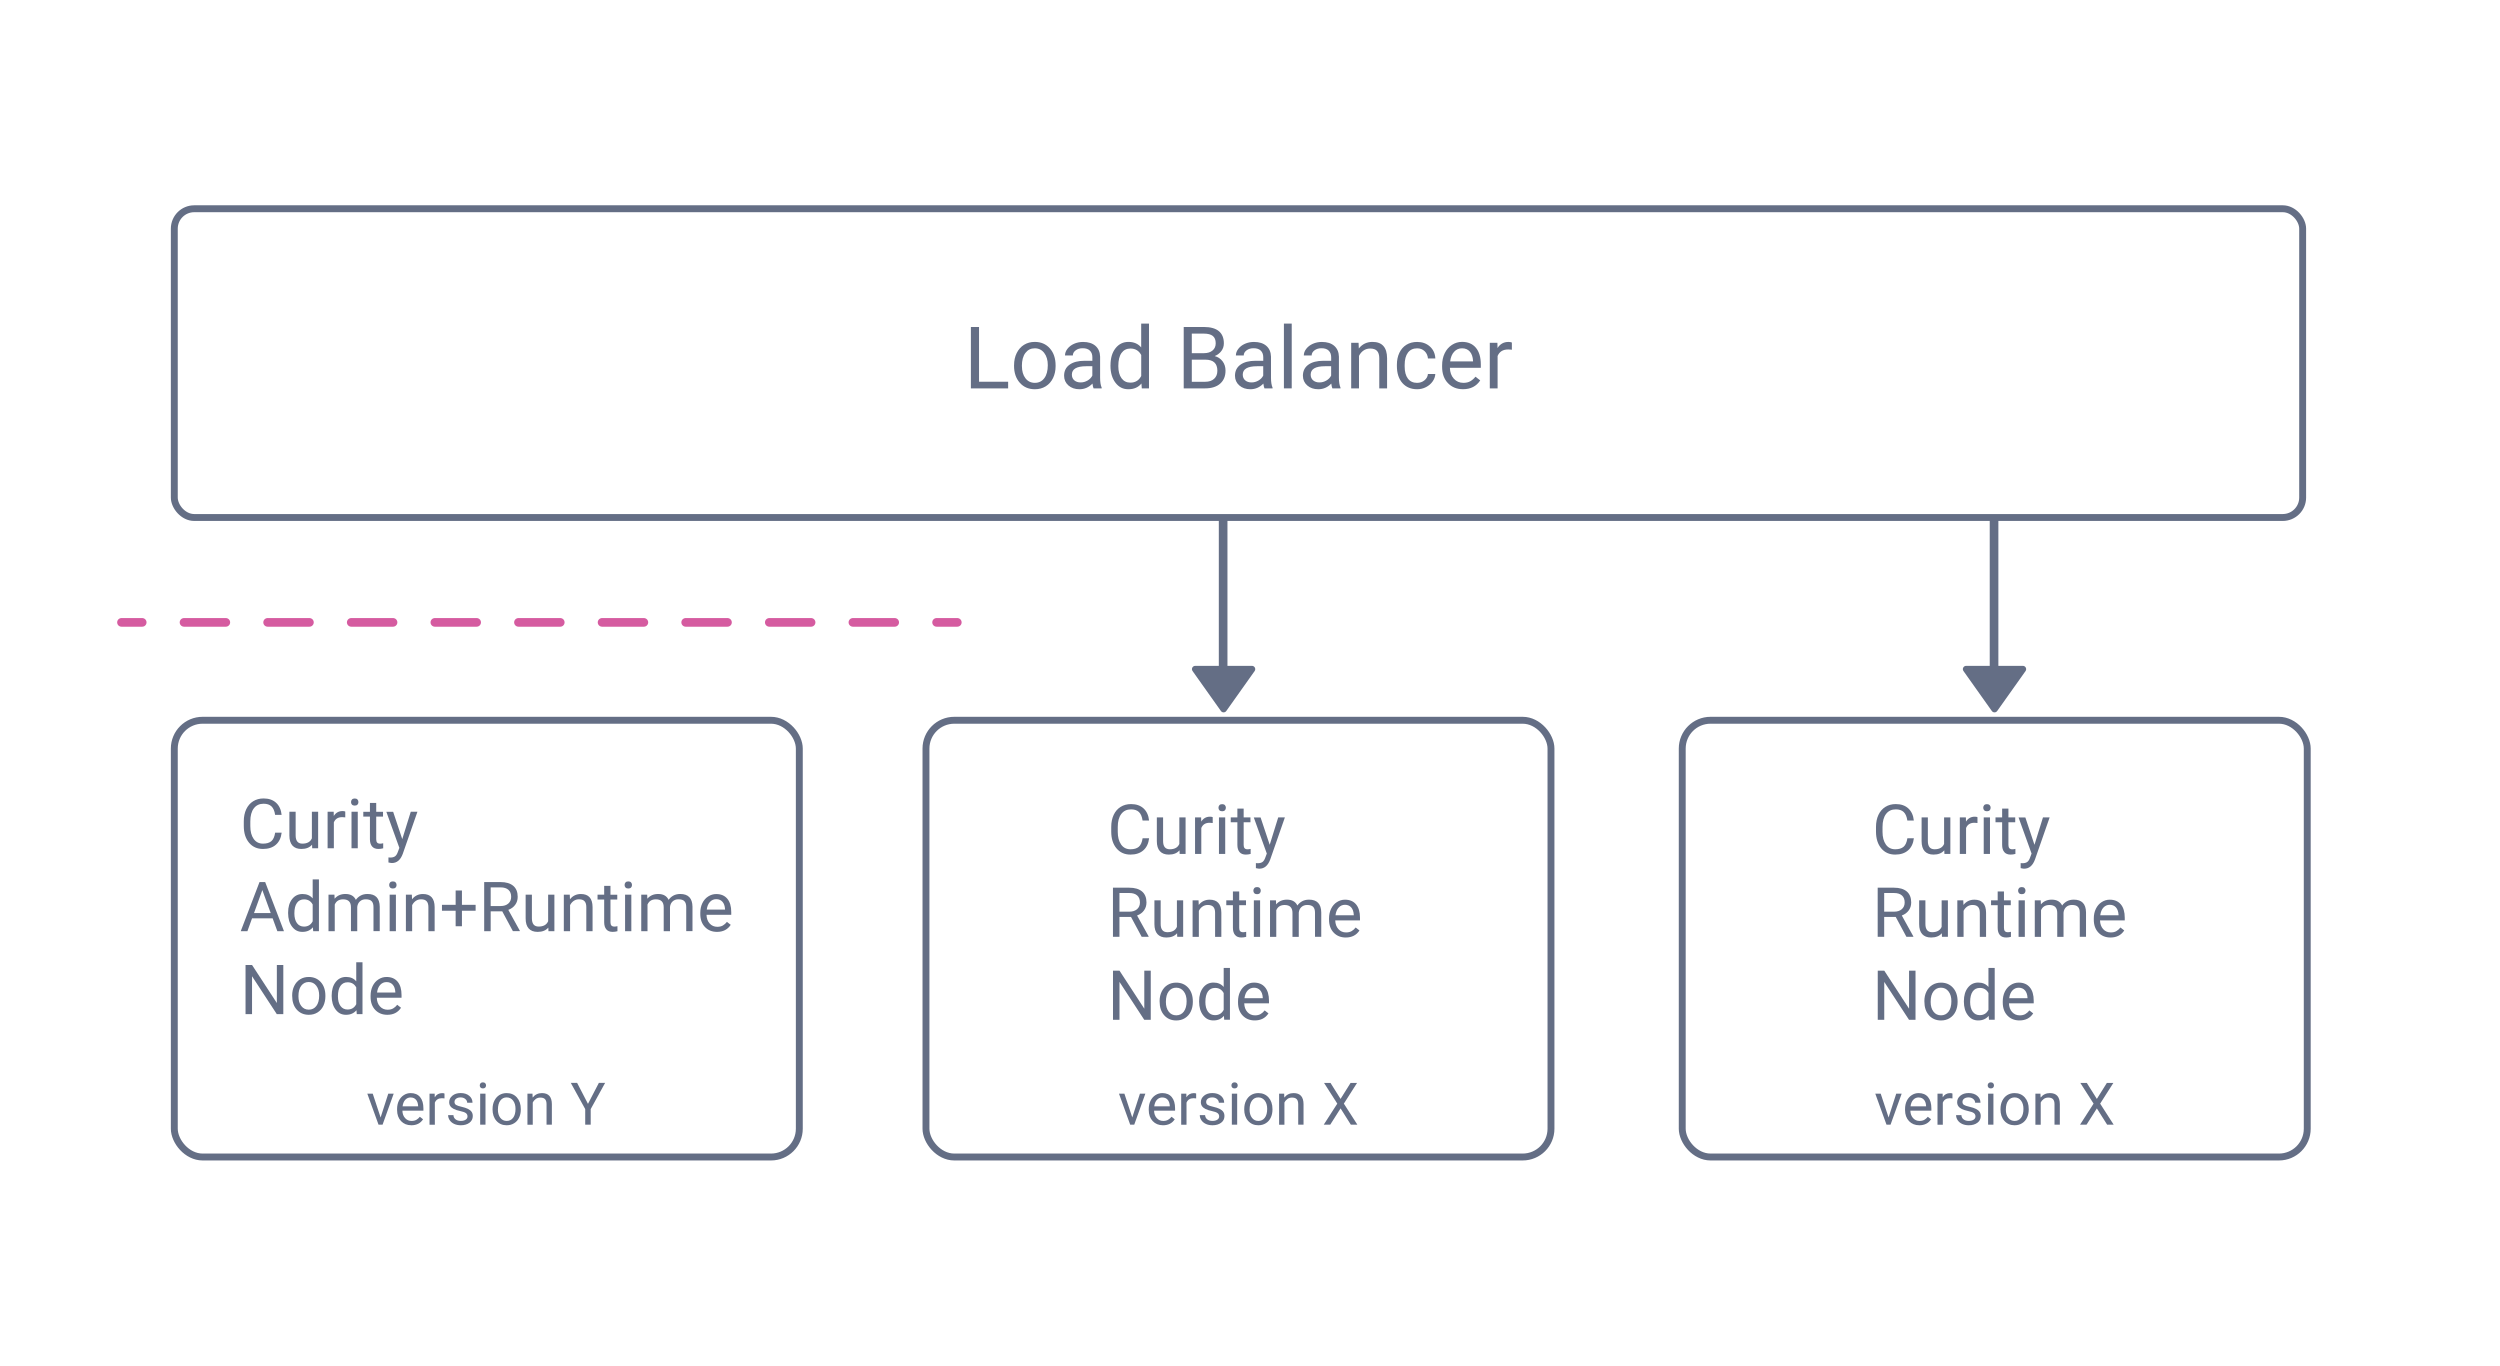 <?xml version="1.0" encoding="UTF-8"?><svg id="Layer_1" xmlns="http://www.w3.org/2000/svg" viewBox="0 0 723.59 395.3"><defs><style>.cls-1{stroke-dasharray:0 0 12.1 12.1;}.cls-1,.cls-2,.cls-3,.cls-4{stroke-miterlimit:10;}.cls-1,.cls-3,.cls-4{fill:none;stroke-width:2.5px;}.cls-1,.cls-4{stroke:#d55ba0;stroke-linecap:round;}.cls-5,.cls-2{fill:#fff;}.cls-6{fill:#646e85;}.cls-2{stroke-width:2px;}.cls-2,.cls-3{stroke:#646e85;}</style></defs><rect class="cls-5" x="-1.08" y="-1.11" width="725.23" height="396.67"/><g><rect class="cls-2" x="50.45" y="60.42" width="616.02" height="89.36" rx="5.76" ry="5.76"/><g><path class="cls-6" d="M283.37,110.49h8.42v1.92h-10.78v-17.77h2.36v15.86Z"/><path class="cls-6" d="M293.51,105.68c0-1.29,.25-2.46,.76-3.49,.51-1.03,1.22-1.83,2.12-2.39,.91-.56,1.94-.84,3.11-.84,1.8,0,3.25,.62,4.36,1.87,1.11,1.25,1.67,2.9,1.67,4.97v.16c0,1.29-.25,2.44-.74,3.46-.49,1.02-1.2,1.82-2.11,2.39-.92,.57-1.97,.85-3.16,.85-1.79,0-3.24-.62-4.35-1.87-1.11-1.25-1.67-2.89-1.67-4.94v-.16Zm2.27,.27c0,1.46,.34,2.64,1.02,3.53,.68,.89,1.59,1.33,2.73,1.33s2.06-.45,2.73-1.35c.68-.9,1.01-2.16,1.01-3.78,0-1.45-.34-2.62-1.03-3.52-.69-.9-1.6-1.35-2.74-1.35s-2.01,.44-2.7,1.33-1.03,2.16-1.03,3.81Z"/><path class="cls-6" d="M316.52,112.41c-.13-.26-.24-.72-.32-1.39-1.05,1.09-2.3,1.64-3.76,1.64-1.3,0-2.37-.37-3.2-1.1-.83-.74-1.25-1.67-1.25-2.8,0-1.38,.52-2.44,1.57-3.2,1.05-.76,2.52-1.14,4.41-1.14h2.2v-1.04c0-.79-.24-1.42-.71-1.89-.47-.47-1.17-.7-2.09-.7-.81,0-1.48,.2-2.03,.61-.55,.41-.82,.9-.82,1.48h-2.27c0-.66,.23-1.3,.7-1.91,.47-.61,1.1-1.1,1.9-1.46,.8-.36,1.68-.54,2.64-.54,1.52,0,2.71,.38,3.58,1.14,.86,.76,1.31,1.81,1.34,3.14v6.08c0,1.21,.15,2.18,.46,2.89v.2h-2.37Zm-3.75-1.72c.71,0,1.38-.18,2.01-.55s1.09-.84,1.38-1.43v-2.71h-1.77c-2.77,0-4.15,.81-4.15,2.43,0,.71,.24,1.26,.71,1.66,.47,.4,1.08,.6,1.82,.6Z"/><path class="cls-6" d="M321.42,105.7c0-2.03,.48-3.66,1.44-4.89,.96-1.23,2.22-1.85,3.77-1.85s2.77,.53,3.67,1.59v-6.88h2.26v18.75h-2.08l-.11-1.42c-.9,1.11-2.16,1.66-3.77,1.66s-2.78-.63-3.74-1.88c-.96-1.25-1.45-2.89-1.45-4.91v-.17Zm2.26,.26c0,1.5,.31,2.67,.93,3.52,.62,.85,1.47,1.27,2.56,1.27,1.43,0,2.48-.64,3.14-1.93v-6.07c-.68-1.25-1.71-1.87-3.11-1.87-1.11,0-1.97,.43-2.59,1.28-.62,.85-.93,2.12-.93,3.8Z"/><path class="cls-6" d="M342.61,112.41v-17.77h5.81c1.93,0,3.38,.4,4.35,1.2,.97,.8,1.46,1.98,1.46,3.54,0,.83-.24,1.56-.71,2.2-.47,.64-1.12,1.13-1.93,1.48,.96,.27,1.72,.78,2.28,1.53,.56,.75,.84,1.65,.84,2.69,0,1.6-.52,2.85-1.55,3.76-1.03,.91-2.49,1.37-4.38,1.37h-6.16Zm2.34-10.19h3.54c1.03,0,1.85-.26,2.46-.77,.61-.51,.92-1.21,.92-2.09,0-.98-.29-1.69-.85-2.13-.57-.45-1.44-.67-2.6-.67h-3.47v5.66Zm0,1.88v6.4h3.87c1.09,0,1.95-.28,2.58-.85,.63-.57,.95-1.34,.95-2.34,0-2.14-1.16-3.21-3.49-3.21h-3.91Z"/><path class="cls-6" d="M365.98,112.41c-.13-.26-.24-.72-.32-1.39-1.05,1.09-2.3,1.64-3.76,1.64-1.3,0-2.37-.37-3.2-1.1-.83-.74-1.25-1.67-1.25-2.8,0-1.38,.52-2.44,1.57-3.2,1.05-.76,2.52-1.14,4.41-1.14h2.2v-1.04c0-.79-.24-1.42-.71-1.89-.47-.47-1.17-.7-2.09-.7-.81,0-1.48,.2-2.03,.61-.55,.41-.82,.9-.82,1.48h-2.27c0-.66,.23-1.3,.7-1.91,.47-.61,1.1-1.1,1.9-1.46,.8-.36,1.68-.54,2.64-.54,1.52,0,2.71,.38,3.58,1.14,.86,.76,1.31,1.81,1.34,3.14v6.08c0,1.21,.15,2.18,.46,2.89v.2h-2.37Zm-3.75-1.72c.71,0,1.38-.18,2.01-.55s1.09-.84,1.38-1.43v-2.71h-1.77c-2.77,0-4.15,.81-4.15,2.43,0,.71,.24,1.26,.71,1.66,.47,.4,1.08,.6,1.82,.6Z"/><path class="cls-6" d="M373.87,112.41h-2.26v-18.75h2.26v18.75Z"/><path class="cls-6" d="M385.64,112.41c-.13-.26-.24-.72-.32-1.39-1.05,1.09-2.3,1.64-3.76,1.64-1.3,0-2.37-.37-3.2-1.1-.83-.74-1.25-1.67-1.25-2.8,0-1.38,.52-2.44,1.57-3.2,1.05-.76,2.52-1.14,4.41-1.14h2.2v-1.04c0-.79-.24-1.42-.71-1.89-.47-.47-1.17-.7-2.09-.7-.81,0-1.48,.2-2.03,.61-.55,.41-.82,.9-.82,1.48h-2.27c0-.66,.23-1.3,.7-1.91,.47-.61,1.1-1.1,1.9-1.46,.8-.36,1.68-.54,2.64-.54,1.52,0,2.71,.38,3.58,1.14,.86,.76,1.31,1.81,1.34,3.14v6.08c0,1.21,.15,2.18,.46,2.89v.2h-2.37Zm-3.75-1.72c.71,0,1.38-.18,2.01-.55s1.09-.84,1.38-1.43v-2.71h-1.77c-2.77,0-4.15,.81-4.15,2.43,0,.71,.24,1.26,.71,1.66,.47,.4,1.08,.6,1.82,.6Z"/><path class="cls-6" d="M393.22,99.2l.07,1.66c1.01-1.27,2.33-1.9,3.96-1.9,2.79,0,4.2,1.58,4.22,4.72v8.73h-2.26v-8.74c0-.95-.23-1.66-.65-2.11-.43-.46-1.09-.68-2-.68-.73,0-1.38,.2-1.93,.59-.55,.39-.98,.9-1.29,1.54v9.41h-2.26v-13.21h2.14Z"/><path class="cls-6" d="M410.18,110.81c.81,0,1.51-.24,2.11-.73,.6-.49,.94-1.1,1-1.83h2.14c-.04,.76-.3,1.48-.78,2.16-.48,.68-1.12,1.23-1.92,1.64-.8,.41-1.65,.61-2.54,.61-1.8,0-3.23-.6-4.29-1.8-1.06-1.2-1.59-2.84-1.59-4.92v-.38c0-1.29,.24-2.43,.71-3.43,.47-1,1.15-1.78,2.03-2.33,.88-.55,1.93-.83,3.13-.83,1.48,0,2.71,.44,3.69,1.33,.98,.89,1.5,2.04,1.57,3.45h-2.14c-.07-.85-.39-1.56-.97-2.11-.58-.55-1.3-.82-2.15-.82-1.15,0-2.04,.41-2.67,1.24-.63,.83-.95,2.02-.95,3.58v.43c0,1.52,.31,2.69,.94,3.52,.63,.82,1.52,1.23,2.69,1.23Z"/><path class="cls-6" d="M423.45,112.65c-1.79,0-3.25-.59-4.37-1.76s-1.68-2.75-1.68-4.72v-.42c0-1.31,.25-2.48,.75-3.51,.5-1.03,1.2-1.83,2.1-2.42,.9-.58,1.87-.87,2.92-.87,1.72,0,3.05,.57,4,1.7s1.43,2.75,1.43,4.86v.94h-8.95c.03,1.3,.41,2.35,1.14,3.16,.73,.8,1.65,1.2,2.78,1.2,.8,0,1.47-.16,2.03-.49,.55-.33,1.04-.76,1.45-1.29l1.38,1.07c-1.11,1.7-2.77,2.55-4.98,2.55Zm-.28-11.84c-.91,0-1.68,.33-2.29,1-.62,.66-1,1.59-1.15,2.79h6.62v-.17c-.07-1.15-.37-2.04-.93-2.67-.55-.63-1.3-.95-2.25-.95Z"/><path class="cls-6" d="M437.59,101.23c-.34-.06-.71-.08-1.11-.08-1.48,0-2.49,.63-3.02,1.89v9.38h-2.26v-13.21h2.2l.04,1.53c.74-1.18,1.79-1.77,3.15-1.77,.44,0,.77,.06,1,.17v2.1Z"/></g></g><g><rect class="cls-2" x="50.45" y="208.47" width="180.9" height="126.41" rx="8.19" ry="8.19"/><g><path class="cls-6" d="M81.52,241.01c-.18,1.5-.73,2.66-1.67,3.48-.93,.82-2.18,1.23-3.73,1.23-1.68,0-3.03-.6-4.04-1.81-1.01-1.21-1.52-2.82-1.52-4.83v-1.37c0-1.32,.24-2.48,.71-3.49,.47-1,1.14-1.77,2.01-2.31s1.87-.81,3.01-.81c1.51,0,2.72,.42,3.63,1.26,.91,.84,1.44,2.01,1.59,3.5h-1.88c-.16-1.14-.52-1.96-1.06-2.47-.54-.51-1.3-.76-2.28-.76-1.2,0-2.14,.44-2.82,1.33-.68,.89-1.02,2.15-1.02,3.78v1.38c0,1.54,.32,2.77,.97,3.69s1.55,1.37,2.71,1.37c1.04,0,1.84-.24,2.4-.71,.56-.47,.93-1.29,1.11-2.47h1.88Z"/><path class="cls-6" d="M90.32,244.48c-.7,.83-1.73,1.24-3.1,1.24-1.13,0-1.98-.33-2.57-.98s-.89-1.62-.89-2.91v-6.88h1.81v6.83c0,1.6,.65,2.4,1.95,2.4,1.38,0,2.3-.51,2.75-1.54v-7.69h1.81v10.57h-1.72l-.04-1.04Z"/><path class="cls-6" d="M99.93,236.58c-.27-.05-.57-.07-.89-.07-1.19,0-1.99,.5-2.41,1.51v7.5h-1.81v-10.57h1.76l.03,1.22c.59-.94,1.43-1.42,2.52-1.42,.35,0,.62,.04,.8,.14v1.68Z"/><path class="cls-6" d="M101.6,232.15c0-.29,.09-.54,.27-.74,.18-.2,.44-.3,.8-.3s.62,.1,.8,.3c.18,.2,.27,.45,.27,.74s-.09,.54-.27,.73-.45,.29-.8,.29-.62-.1-.8-.29-.27-.44-.27-.73Zm1.95,13.37h-1.81v-10.57h1.81v10.57Z"/><path class="cls-6" d="M108.89,232.4v2.56h1.97v1.4h-1.97v6.56c0,.42,.09,.74,.26,.95,.18,.21,.48,.32,.9,.32,.21,0,.49-.04,.86-.12v1.46c-.48,.13-.94,.19-1.39,.19-.81,0-1.42-.24-1.83-.73s-.62-1.18-.62-2.08v-6.55h-1.92v-1.4h1.92v-2.56h1.81Z"/><path class="cls-6" d="M116.43,242.87l2.46-7.92h1.93l-4.25,12.2c-.66,1.76-1.7,2.64-3.13,2.64l-.34-.03-.67-.13v-1.46l.49,.04c.61,0,1.09-.12,1.43-.37,.34-.25,.62-.7,.84-1.36l.4-1.07-3.77-10.45h1.97l2.64,7.92Z"/><path class="cls-6" d="M78.91,265.8h-5.96l-1.34,3.72h-1.93l5.43-14.22h1.64l5.44,14.22h-1.92l-1.36-3.72Zm-5.39-1.53h4.83l-2.42-6.65-2.41,6.65Z"/><path class="cls-6" d="M83.39,264.15c0-1.62,.38-2.92,1.15-3.91s1.77-1.48,3.02-1.48,2.22,.42,2.94,1.27v-5.51h1.81v15h-1.66l-.09-1.13c-.72,.88-1.73,1.33-3.02,1.33s-2.22-.5-2.99-1.5c-.77-1-1.16-2.31-1.16-3.93v-.14Zm1.81,.21c0,1.2,.25,2.13,.74,2.81,.49,.68,1.18,1.02,2.05,1.02,1.15,0,1.98-.51,2.51-1.54v-4.85c-.54-1-1.37-1.49-2.49-1.49-.89,0-1.58,.34-2.07,1.03s-.74,1.7-.74,3.04Z"/><path class="cls-6" d="M96.8,258.95l.05,1.17c.77-.91,1.82-1.37,3.13-1.37,1.48,0,2.48,.57,3.02,1.7,.35-.51,.81-.92,1.37-1.23s1.23-.47,2-.47c2.32,0,3.5,1.23,3.54,3.68v7.08h-1.81v-6.97c0-.76-.17-1.32-.52-1.69-.35-.38-.92-.56-1.74-.56-.67,0-1.23,.2-1.67,.6s-.7,.94-.77,1.62v7.01h-1.82v-6.92c0-1.54-.75-2.3-2.26-2.3-1.19,0-2,.5-2.43,1.51v7.71h-1.81v-10.57h1.71Z"/><path class="cls-6" d="M112.64,256.15c0-.29,.09-.54,.27-.74,.18-.2,.44-.3,.8-.3s.62,.1,.8,.3c.18,.2,.27,.45,.27,.74s-.09,.54-.27,.73-.45,.29-.8,.29-.62-.1-.8-.29-.27-.44-.27-.73Zm1.95,13.37h-1.81v-10.57h1.81v10.57Z"/><path class="cls-6" d="M119.2,258.95l.06,1.33c.81-1.02,1.86-1.52,3.16-1.52,2.23,0,3.36,1.26,3.38,3.78v6.98h-1.81v-6.99c0-.76-.18-1.33-.52-1.69-.34-.37-.87-.55-1.6-.55-.59,0-1.1,.16-1.54,.47s-.79,.72-1.04,1.23v7.53h-1.81v-10.57h1.71Z"/><path class="cls-6" d="M133.7,261.89h3.96v1.71h-3.96v4.49h-1.82v-4.49h-3.96v-1.71h3.96v-4.15h1.82v4.15Z"/><path class="cls-6" d="M145.36,263.77h-3.34v5.75h-1.88v-14.22h4.71c1.6,0,2.83,.36,3.7,1.09,.86,.73,1.29,1.79,1.29,3.18,0,.88-.24,1.66-.72,2.31-.48,.66-1.14,1.15-2,1.47l3.34,6.04v.12h-2.01l-3.09-5.75Zm-3.34-1.53h2.88c.93,0,1.67-.24,2.22-.72,.55-.48,.83-1.13,.83-1.94,0-.88-.26-1.56-.79-2.03s-1.28-.71-2.27-.71h-2.87v5.4Z"/><path class="cls-6" d="M158.7,268.48c-.7,.83-1.73,1.24-3.1,1.24-1.13,0-1.98-.33-2.57-.98s-.89-1.62-.89-2.91v-6.88h1.81v6.83c0,1.6,.65,2.4,1.95,2.4,1.38,0,2.3-.51,2.75-1.54v-7.69h1.81v10.57h-1.72l-.04-1.04Z"/><path class="cls-6" d="M164.91,258.95l.06,1.33c.81-1.02,1.86-1.52,3.16-1.52,2.23,0,3.36,1.26,3.38,3.78v6.98h-1.81v-6.99c0-.76-.18-1.33-.52-1.69-.34-.37-.87-.55-1.6-.55-.59,0-1.1,.16-1.54,.47s-.79,.72-1.04,1.23v7.53h-1.81v-10.57h1.71Z"/><path class="cls-6" d="M176.69,256.4v2.56h1.97v1.4h-1.97v6.56c0,.42,.09,.74,.26,.95,.18,.21,.48,.32,.9,.32,.21,0,.49-.04,.86-.12v1.46c-.48,.13-.94,.19-1.39,.19-.81,0-1.42-.24-1.83-.73s-.62-1.18-.62-2.08v-6.55h-1.92v-1.4h1.92v-2.56h1.81Z"/><path class="cls-6" d="M180.78,256.15c0-.29,.09-.54,.27-.74,.18-.2,.44-.3,.8-.3s.62,.1,.8,.3c.18,.2,.27,.45,.27,.74s-.09,.54-.27,.73-.45,.29-.8,.29-.62-.1-.8-.29-.27-.44-.27-.73Zm1.95,13.37h-1.81v-10.57h1.81v10.57Z"/><path class="cls-6" d="M187.32,258.95l.05,1.17c.77-.91,1.82-1.37,3.13-1.37,1.48,0,2.48,.57,3.02,1.7,.35-.51,.81-.92,1.37-1.23s1.23-.47,2-.47c2.32,0,3.5,1.23,3.54,3.68v7.08h-1.81v-6.97c0-.76-.17-1.32-.52-1.69-.35-.38-.92-.56-1.74-.56-.67,0-1.23,.2-1.67,.6s-.7,.94-.77,1.62v7.01h-1.82v-6.92c0-1.54-.75-2.3-2.26-2.3-1.19,0-2,.5-2.43,1.51v7.71h-1.81v-10.57h1.71Z"/><path class="cls-6" d="M207.54,269.72c-1.43,0-2.6-.47-3.5-1.41-.9-.94-1.35-2.2-1.35-3.77v-.33c0-1.05,.2-1.98,.6-2.81,.4-.82,.96-1.47,1.68-1.93,.72-.47,1.5-.7,2.34-.7,1.37,0,2.44,.45,3.2,1.36,.76,.9,1.14,2.2,1.14,3.89v.75h-7.16c.03,1.04,.33,1.88,.91,2.52,.58,.64,1.32,.96,2.22,.96,.64,0,1.18-.13,1.62-.39,.44-.26,.83-.61,1.16-1.04l1.1,.86c-.89,1.36-2.21,2.04-3.98,2.04Zm-.22-9.47c-.73,0-1.34,.26-1.84,.8-.49,.53-.8,1.27-.92,2.23h5.29v-.14c-.05-.92-.3-1.63-.74-2.13-.44-.5-1.04-.76-1.8-.76Z"/><path class="cls-6" d="M81.99,293.52h-1.88l-7.16-10.96v10.96h-1.88v-14.22h1.88l7.18,11.01v-11.01h1.87v14.22Z"/><path class="cls-6" d="M84.56,288.14c0-1.04,.2-1.97,.61-2.79,.41-.83,.97-1.46,1.7-1.91s1.55-.67,2.49-.67c1.44,0,2.6,.5,3.49,1.49s1.33,2.32,1.33,3.97v.13c0,1.03-.2,1.95-.59,2.77-.39,.82-.96,1.45-1.69,1.91-.73,.46-1.57,.68-2.52,.68-1.43,0-2.59-.5-3.48-1.49s-1.33-2.31-1.33-3.96v-.13Zm1.82,.21c0,1.17,.27,2.11,.82,2.82,.54,.71,1.27,1.06,2.18,1.06s1.65-.36,2.19-1.08c.54-.72,.81-1.73,.81-3.02,0-1.16-.27-2.1-.83-2.82-.55-.72-1.28-1.08-2.19-1.08s-1.61,.35-2.16,1.06c-.55,.71-.82,1.72-.82,3.05Z"/><path class="cls-6" d="M96,288.15c0-1.62,.38-2.92,1.15-3.91s1.77-1.48,3.02-1.48,2.22,.42,2.94,1.27v-5.51h1.81v15h-1.66l-.09-1.13c-.72,.88-1.73,1.33-3.02,1.33s-2.22-.5-2.99-1.5c-.77-1-1.16-2.31-1.16-3.93v-.14Zm1.81,.21c0,1.2,.25,2.13,.74,2.81,.49,.68,1.18,1.02,2.05,1.02,1.15,0,1.98-.51,2.51-1.54v-4.85c-.54-1-1.37-1.49-2.49-1.49-.89,0-1.58,.34-2.07,1.03s-.74,1.7-.74,3.04Z"/><path class="cls-6" d="M112.11,293.72c-1.43,0-2.6-.47-3.5-1.41-.9-.94-1.35-2.2-1.35-3.77v-.33c0-1.05,.2-1.98,.6-2.81,.4-.82,.96-1.47,1.68-1.93,.72-.47,1.5-.7,2.34-.7,1.37,0,2.44,.45,3.2,1.36,.76,.9,1.14,2.2,1.14,3.89v.75h-7.16c.03,1.04,.33,1.88,.91,2.52,.58,.64,1.32,.96,2.22,.96,.64,0,1.18-.13,1.62-.39,.44-.26,.83-.61,1.16-1.04l1.1,.86c-.89,1.36-2.21,2.04-3.98,2.04Zm-.22-9.47c-.73,0-1.34,.26-1.84,.8-.49,.53-.8,1.27-.92,2.23h5.29v-.14c-.05-.92-.3-1.63-.74-2.13-.44-.5-1.04-.76-1.8-.76Z"/></g><g><path class="cls-6" d="M110.16,323.44l2.22-6.9h1.57l-3.22,8.98h-1.17l-3.25-8.98h1.57l2.28,6.9Z"/><path class="cls-6" d="M119.05,325.69c-1.22,0-2.21-.4-2.97-1.2s-1.15-1.87-1.15-3.21v-.28c0-.89,.17-1.69,.51-2.39,.34-.7,.82-1.25,1.43-1.64,.61-.4,1.27-.59,1.99-.59,1.17,0,2.08,.38,2.72,1.15,.65,.77,.97,1.87,.97,3.3v.64h-6.08c.02,.89,.28,1.6,.78,2.15,.5,.55,1.12,.82,1.89,.82,.54,0,1-.11,1.38-.33,.38-.22,.71-.51,.99-.88l.94,.73c-.75,1.16-1.88,1.73-3.39,1.73Zm-.19-8.05c-.62,0-1.14,.23-1.56,.68s-.68,1.08-.78,1.9h4.5v-.12c-.04-.78-.25-1.38-.63-1.81s-.89-.64-1.53-.64Z"/><path class="cls-6" d="M128.67,317.92c-.23-.04-.48-.06-.76-.06-1.01,0-1.69,.43-2.05,1.29v6.38h-1.54v-8.98h1.49l.02,1.04c.5-.8,1.22-1.2,2.14-1.2,.3,0,.53,.04,.68,.12v1.43Z"/><path class="cls-6" d="M135.31,323.14c0-.42-.16-.74-.47-.97-.31-.23-.86-.43-1.64-.59-.78-.17-1.39-.37-1.85-.6-.46-.23-.79-.51-1.01-.83-.22-.32-.33-.7-.33-1.15,0-.74,.31-1.36,.93-1.87,.62-.51,1.42-.76,2.39-.76,1.02,0,1.84,.26,2.48,.79,.63,.53,.95,1.2,.95,2.02h-1.54c0-.42-.18-.78-.54-1.09-.36-.3-.81-.46-1.35-.46s-1,.12-1.31,.37c-.32,.24-.47,.56-.47,.96,0,.37,.15,.65,.44,.84,.29,.19,.82,.37,1.59,.54,.77,.17,1.39,.38,1.86,.61,.48,.24,.83,.52,1.06,.86,.23,.33,.34,.74,.34,1.22,0,.8-.32,1.45-.96,1.93-.64,.48-1.47,.73-2.5,.73-.72,0-1.36-.13-1.91-.38-.55-.25-.99-.61-1.3-1.07-.31-.46-.47-.95-.47-1.48h1.54c.03,.51,.23,.92,.62,1.22,.38,.3,.89,.45,1.52,.45,.58,0,1.05-.12,1.4-.35,.35-.23,.53-.55,.53-.94Z"/><path class="cls-6" d="M138.86,314.16c0-.25,.08-.46,.23-.63,.15-.17,.38-.26,.68-.26s.53,.09,.68,.26c.15,.17,.23,.38,.23,.63s-.08,.46-.23,.62-.38,.25-.68,.25-.52-.08-.68-.25c-.15-.17-.23-.37-.23-.62Zm1.66,11.36h-1.54v-8.98h1.54v8.98Z"/><path class="cls-6" d="M142.57,320.95c0-.88,.17-1.67,.52-2.37,.35-.7,.83-1.25,1.44-1.63,.62-.38,1.32-.57,2.11-.57,1.22,0,2.21,.42,2.97,1.27,.75,.85,1.13,1.97,1.13,3.38v.11c0,.87-.17,1.66-.5,2.35-.33,.7-.81,1.24-1.44,1.62-.62,.39-1.34,.58-2.15,.58-1.22,0-2.2-.42-2.96-1.27-.76-.85-1.13-1.97-1.13-3.36v-.11Zm1.54,.18c0,1,.23,1.8,.69,2.4,.46,.6,1.08,.91,1.86,.91s1.4-.31,1.86-.92c.46-.61,.69-1.47,.69-2.57,0-.99-.23-1.78-.7-2.4-.47-.61-1.09-.92-1.86-.92s-1.37,.3-1.83,.91c-.46,.6-.7,1.47-.7,2.59Z"/><path class="cls-6" d="M154.12,316.54l.05,1.13c.69-.86,1.58-1.29,2.69-1.29,1.9,0,2.86,1.07,2.87,3.21v5.93h-1.54v-5.94c0-.65-.15-1.13-.44-1.44-.29-.31-.74-.46-1.36-.46-.5,0-.94,.13-1.31,.4s-.67,.61-.88,1.05v6.4h-1.54v-8.98h1.45Z"/><path class="cls-6" d="M170.18,319.5l3.15-6.07h1.81l-4.17,7.58v4.51h-1.59v-4.51l-4.17-7.58h1.83l3.14,6.07Z"/></g></g><rect class="cls-2" x="268.01" y="208.47" width="180.9" height="126.41" rx="8.19" ry="8.19"/><g><path class="cls-6" d="M332.59,242.64c-.18,1.5-.73,2.66-1.67,3.48-.93,.82-2.18,1.23-3.73,1.23-1.68,0-3.03-.6-4.04-1.81-1.01-1.21-1.52-2.82-1.52-4.83v-1.37c0-1.32,.24-2.48,.71-3.49,.47-1,1.14-1.77,2.01-2.31s1.87-.81,3.01-.81c1.51,0,2.72,.42,3.63,1.26,.91,.84,1.44,2.01,1.59,3.5h-1.88c-.16-1.14-.52-1.96-1.06-2.47-.54-.51-1.3-.76-2.28-.76-1.2,0-2.14,.44-2.82,1.33-.68,.89-1.02,2.15-1.02,3.78v1.38c0,1.54,.32,2.77,.97,3.69s1.55,1.37,2.71,1.37c1.04,0,1.84-.24,2.4-.71,.56-.47,.93-1.29,1.11-2.47h1.88Z"/><path class="cls-6" d="M341.39,246.11c-.7,.83-1.73,1.24-3.1,1.24-1.13,0-1.98-.33-2.57-.98s-.89-1.62-.89-2.91v-6.88h1.81v6.83c0,1.6,.65,2.4,1.95,2.4,1.38,0,2.3-.51,2.75-1.54v-7.69h1.81v10.57h-1.72l-.04-1.04Z"/><path class="cls-6" d="M351,238.21c-.27-.05-.57-.07-.89-.07-1.19,0-1.99,.5-2.41,1.51v7.5h-1.81v-10.57h1.76l.03,1.22c.59-.94,1.43-1.42,2.52-1.42,.35,0,.62,.04,.8,.14v1.68Z"/><path class="cls-6" d="M352.67,233.79c0-.29,.09-.54,.27-.74,.18-.2,.44-.3,.8-.3s.62,.1,.8,.3c.18,.2,.27,.45,.27,.74s-.09,.54-.27,.73-.45,.29-.8,.29-.62-.1-.8-.29-.27-.44-.27-.73Zm1.95,13.37h-1.81v-10.57h1.81v10.57Z"/><path class="cls-6" d="M359.96,234.03v2.56h1.97v1.4h-1.97v6.56c0,.42,.09,.74,.26,.95,.18,.21,.48,.32,.9,.32,.21,0,.49-.04,.86-.12v1.46c-.48,.13-.94,.19-1.39,.19-.81,0-1.42-.24-1.83-.73s-.62-1.18-.62-2.08v-6.55h-1.92v-1.4h1.92v-2.56h1.81Z"/><path class="cls-6" d="M367.5,244.51l2.46-7.92h1.93l-4.25,12.2c-.66,1.76-1.7,2.64-3.13,2.64l-.34-.03-.67-.13v-1.46l.49,.04c.61,0,1.09-.12,1.43-.37,.34-.25,.62-.7,.84-1.36l.4-1.07-3.77-10.45h1.97l2.64,7.92Z"/><path class="cls-6" d="M327.35,265.4h-3.34v5.75h-1.88v-14.22h4.71c1.6,0,2.83,.36,3.7,1.09,.86,.73,1.29,1.79,1.29,3.18,0,.88-.24,1.66-.72,2.31-.48,.66-1.14,1.15-2,1.47l3.34,6.04v.12h-2.01l-3.09-5.75Zm-3.34-1.53h2.88c.93,0,1.67-.24,2.22-.72,.55-.48,.83-1.13,.83-1.94,0-.88-.26-1.56-.79-2.03s-1.28-.71-2.27-.71h-2.87v5.4Z"/><path class="cls-6" d="M340.69,270.11c-.7,.83-1.73,1.24-3.1,1.24-1.13,0-1.98-.33-2.57-.98s-.89-1.62-.89-2.91v-6.88h1.81v6.83c0,1.6,.65,2.4,1.95,2.4,1.38,0,2.3-.51,2.75-1.54v-7.69h1.81v10.57h-1.72l-.04-1.04Z"/><path class="cls-6" d="M346.9,260.59l.06,1.33c.81-1.02,1.86-1.52,3.16-1.52,2.23,0,3.36,1.26,3.38,3.78v6.98h-1.81v-6.99c0-.76-.18-1.33-.52-1.69-.34-.37-.87-.55-1.6-.55-.59,0-1.1,.16-1.54,.47s-.79,.72-1.04,1.23v7.53h-1.81v-10.57h1.71Z"/><path class="cls-6" d="M358.67,258.03v2.56h1.97v1.4h-1.97v6.56c0,.42,.09,.74,.26,.95,.18,.21,.48,.32,.9,.32,.21,0,.49-.04,.86-.12v1.46c-.48,.13-.94,.19-1.39,.19-.81,0-1.42-.24-1.83-.73s-.62-1.18-.62-2.08v-6.55h-1.92v-1.4h1.92v-2.56h1.81Z"/><path class="cls-6" d="M362.77,257.79c0-.29,.09-.54,.27-.74,.18-.2,.44-.3,.8-.3s.62,.1,.8,.3c.18,.2,.27,.45,.27,.74s-.09,.54-.27,.73-.45,.29-.8,.29-.62-.1-.8-.29-.27-.44-.27-.73Zm1.95,13.37h-1.81v-10.57h1.81v10.57Z"/><path class="cls-6" d="M369.31,260.59l.05,1.17c.77-.91,1.82-1.37,3.13-1.37,1.48,0,2.48,.57,3.02,1.7,.35-.51,.81-.92,1.37-1.23s1.23-.47,2-.47c2.32,0,3.5,1.23,3.54,3.68v7.08h-1.81v-6.97c0-.76-.17-1.32-.52-1.69-.35-.38-.92-.56-1.74-.56-.67,0-1.23,.2-1.67,.6s-.7,.94-.77,1.62v7.01h-1.82v-6.92c0-1.54-.75-2.3-2.26-2.3-1.19,0-2,.5-2.43,1.51v7.71h-1.81v-10.57h1.71Z"/><path class="cls-6" d="M389.52,271.35c-1.43,0-2.6-.47-3.5-1.41-.9-.94-1.35-2.2-1.35-3.77v-.33c0-1.05,.2-1.98,.6-2.81,.4-.82,.96-1.47,1.68-1.93,.72-.47,1.5-.7,2.34-.7,1.37,0,2.44,.45,3.2,1.36,.76,.9,1.14,2.2,1.14,3.89v.75h-7.16c.03,1.04,.33,1.88,.91,2.52,.58,.64,1.32,.96,2.22,.96,.64,0,1.18-.13,1.62-.39,.44-.26,.83-.61,1.16-1.04l1.1,.86c-.89,1.36-2.21,2.04-3.98,2.04Zm-.22-9.47c-.73,0-1.34,.26-1.84,.8-.49,.53-.8,1.27-.92,2.23h5.29v-.14c-.05-.92-.3-1.63-.74-2.13-.44-.5-1.04-.76-1.8-.76Z"/><path class="cls-6" d="M333.06,295.16h-1.88l-7.16-10.96v10.96h-1.88v-14.22h1.88l7.18,11.01v-11.01h1.87v14.22Z"/><path class="cls-6" d="M335.63,289.78c0-1.04,.2-1.97,.61-2.79,.41-.83,.97-1.46,1.7-1.91s1.55-.67,2.49-.67c1.44,0,2.6,.5,3.49,1.49s1.33,2.32,1.33,3.97v.13c0,1.03-.2,1.95-.59,2.77-.39,.82-.96,1.45-1.69,1.91-.73,.46-1.57,.68-2.52,.68-1.43,0-2.59-.5-3.48-1.49s-1.33-2.31-1.33-3.96v-.13Zm1.82,.21c0,1.17,.27,2.11,.82,2.82,.54,.71,1.27,1.06,2.18,1.06s1.65-.36,2.19-1.08c.54-.72,.81-1.73,.81-3.02,0-1.16-.27-2.1-.83-2.82-.55-.72-1.28-1.08-2.19-1.08s-1.61,.35-2.16,1.06c-.55,.71-.82,1.72-.82,3.05Z"/><path class="cls-6" d="M347.07,289.78c0-1.62,.38-2.92,1.15-3.91s1.77-1.48,3.02-1.48,2.22,.42,2.94,1.27v-5.51h1.81v15h-1.66l-.09-1.13c-.72,.88-1.73,1.33-3.02,1.33s-2.22-.5-2.99-1.5c-.77-1-1.16-2.31-1.16-3.93v-.14Zm1.81,.21c0,1.2,.25,2.13,.74,2.81,.49,.68,1.18,1.02,2.05,1.02,1.15,0,1.98-.51,2.51-1.54v-4.85c-.54-1-1.37-1.49-2.49-1.49-.89,0-1.58,.34-2.07,1.03s-.74,1.7-.74,3.04Z"/><path class="cls-6" d="M363.18,295.35c-1.43,0-2.6-.47-3.5-1.41-.9-.94-1.35-2.2-1.35-3.77v-.33c0-1.05,.2-1.98,.6-2.81,.4-.82,.96-1.47,1.68-1.93,.72-.47,1.5-.7,2.34-.7,1.37,0,2.44,.45,3.2,1.36,.76,.9,1.14,2.2,1.14,3.89v.75h-7.16c.03,1.04,.33,1.88,.91,2.52,.58,.64,1.32,.96,2.22,.96,.64,0,1.18-.13,1.62-.39,.44-.26,.83-.61,1.16-1.04l1.1,.86c-.89,1.36-2.21,2.04-3.98,2.04Zm-.22-9.47c-.73,0-1.34,.26-1.84,.8-.49,.53-.8,1.27-.92,2.23h5.29v-.14c-.05-.92-.3-1.63-.74-2.13-.44-.5-1.04-.76-1.8-.76Z"/></g><g><path class="cls-6" d="M327.72,323.44l2.22-6.9h1.57l-3.22,8.98h-1.17l-3.25-8.98h1.57l2.28,6.9Z"/><path class="cls-6" d="M336.61,325.69c-1.22,0-2.21-.4-2.97-1.2s-1.15-1.87-1.15-3.21v-.28c0-.89,.17-1.69,.51-2.39,.34-.7,.82-1.25,1.43-1.64,.61-.4,1.27-.59,1.99-.59,1.17,0,2.08,.38,2.72,1.15,.65,.77,.97,1.87,.97,3.3v.64h-6.08c.02,.89,.28,1.6,.78,2.15,.5,.55,1.12,.82,1.89,.82,.54,0,1-.11,1.38-.33,.38-.22,.71-.51,.99-.88l.94,.73c-.75,1.16-1.88,1.73-3.39,1.73Zm-.19-8.05c-.62,0-1.14,.23-1.56,.68s-.68,1.08-.78,1.9h4.5v-.12c-.04-.78-.25-1.38-.63-1.81s-.89-.64-1.53-.64Z"/><path class="cls-6" d="M346.23,317.92c-.23-.04-.48-.06-.76-.06-1.01,0-1.69,.43-2.05,1.29v6.38h-1.54v-8.98h1.49l.02,1.04c.5-.8,1.22-1.2,2.14-1.2,.3,0,.53,.04,.68,.12v1.43Z"/><path class="cls-6" d="M352.87,323.14c0-.42-.16-.74-.47-.97-.31-.23-.86-.43-1.64-.59-.78-.17-1.39-.37-1.85-.6-.46-.23-.79-.51-1.01-.83-.22-.32-.33-.7-.33-1.15,0-.74,.31-1.36,.93-1.87,.62-.51,1.42-.76,2.39-.76,1.02,0,1.84,.26,2.48,.79,.63,.53,.95,1.2,.95,2.02h-1.54c0-.42-.18-.78-.54-1.09-.36-.3-.81-.46-1.35-.46s-1,.12-1.31,.37c-.32,.24-.47,.56-.47,.96,0,.37,.15,.65,.44,.84,.29,.19,.82,.37,1.59,.54,.77,.17,1.39,.38,1.86,.61,.48,.24,.83,.52,1.06,.86,.23,.33,.34,.74,.34,1.22,0,.8-.32,1.45-.96,1.93-.64,.48-1.47,.73-2.5,.73-.72,0-1.36-.13-1.91-.38-.55-.25-.99-.61-1.3-1.07-.31-.46-.47-.95-.47-1.48h1.54c.03,.51,.23,.92,.62,1.22,.38,.3,.89,.45,1.52,.45,.58,0,1.05-.12,1.4-.35,.35-.23,.53-.55,.53-.94Z"/><path class="cls-6" d="M356.42,314.16c0-.25,.08-.46,.23-.63,.15-.17,.38-.26,.68-.26s.53,.09,.68,.26c.15,.17,.23,.38,.23,.63s-.08,.46-.23,.62-.38,.25-.68,.25-.52-.08-.68-.25c-.15-.17-.23-.37-.23-.62Zm1.66,11.36h-1.54v-8.98h1.54v8.98Z"/><path class="cls-6" d="M360.13,320.95c0-.88,.17-1.67,.52-2.37,.35-.7,.83-1.25,1.44-1.63,.62-.38,1.32-.57,2.11-.57,1.22,0,2.21,.42,2.97,1.27,.75,.85,1.13,1.97,1.13,3.38v.11c0,.87-.17,1.66-.5,2.35-.33,.7-.81,1.24-1.44,1.62-.62,.39-1.34,.58-2.15,.58-1.22,0-2.2-.42-2.96-1.27-.76-.85-1.13-1.97-1.13-3.36v-.11Zm1.54,.18c0,1,.23,1.8,.69,2.4,.46,.6,1.08,.91,1.86,.91s1.4-.31,1.86-.92c.46-.61,.69-1.47,.69-2.57,0-.99-.23-1.78-.7-2.4-.47-.61-1.09-.92-1.86-.92s-1.37,.3-1.83,.91c-.46,.6-.7,1.47-.7,2.59Z"/><path class="cls-6" d="M371.68,316.54l.05,1.13c.69-.86,1.58-1.29,2.69-1.29,1.9,0,2.86,1.07,2.87,3.21v5.93h-1.54v-5.94c0-.65-.15-1.13-.44-1.44-.29-.31-.74-.46-1.36-.46-.5,0-.94,.13-1.31,.4s-.67,.61-.88,1.05v6.4h-1.54v-8.98h1.45Z"/><path class="cls-6" d="M388,318.07l2.9-4.63h1.88l-3.82,5.99,3.91,6.09h-1.89l-2.97-4.71-2.99,4.71h-1.88l3.92-6.09-3.83-5.99h1.87l2.91,4.63Z"/></g><rect class="cls-2" x="486.9" y="208.47" width="180.9" height="126.41" rx="8.19" ry="8.19"/><g><path class="cls-6" d="M553.94,242.64c-.18,1.5-.73,2.66-1.67,3.48-.93,.82-2.18,1.23-3.73,1.23-1.68,0-3.03-.6-4.04-1.81-1.01-1.21-1.52-2.82-1.52-4.83v-1.37c0-1.32,.24-2.48,.71-3.49,.47-1,1.14-1.77,2.01-2.31s1.87-.81,3.01-.81c1.51,0,2.72,.42,3.63,1.26,.91,.84,1.44,2.01,1.59,3.5h-1.88c-.16-1.14-.52-1.96-1.06-2.47-.54-.51-1.3-.76-2.28-.76-1.2,0-2.14,.44-2.82,1.33-.68,.89-1.02,2.15-1.02,3.78v1.38c0,1.54,.32,2.77,.97,3.69s1.55,1.37,2.71,1.37c1.04,0,1.84-.24,2.4-.71,.56-.47,.93-1.29,1.11-2.47h1.88Z"/><path class="cls-6" d="M562.74,246.11c-.7,.83-1.73,1.24-3.1,1.24-1.13,0-1.98-.33-2.57-.98s-.89-1.62-.89-2.91v-6.88h1.81v6.83c0,1.6,.65,2.4,1.95,2.4,1.38,0,2.3-.51,2.75-1.54v-7.69h1.81v10.57h-1.72l-.04-1.04Z"/><path class="cls-6" d="M572.35,238.21c-.27-.05-.57-.07-.89-.07-1.19,0-1.99,.5-2.41,1.51v7.5h-1.81v-10.57h1.76l.03,1.22c.59-.94,1.43-1.42,2.52-1.42,.35,0,.62,.04,.8,.14v1.68Z"/><path class="cls-6" d="M574.02,233.79c0-.29,.09-.54,.27-.74,.18-.2,.44-.3,.8-.3s.62,.1,.8,.3c.18,.2,.27,.45,.27,.74s-.09,.54-.27,.73-.45,.29-.8,.29-.62-.1-.8-.29-.27-.44-.27-.73Zm1.95,13.37h-1.81v-10.57h1.81v10.57Z"/><path class="cls-6" d="M581.31,234.03v2.56h1.97v1.4h-1.97v6.56c0,.42,.09,.74,.26,.95,.18,.21,.48,.32,.9,.32,.21,0,.49-.04,.86-.12v1.46c-.48,.13-.94,.19-1.39,.19-.81,0-1.42-.24-1.83-.73s-.62-1.18-.62-2.08v-6.55h-1.92v-1.4h1.92v-2.56h1.81Z"/><path class="cls-6" d="M588.85,244.51l2.46-7.92h1.93l-4.25,12.2c-.66,1.76-1.7,2.64-3.13,2.64l-.34-.03-.67-.13v-1.46l.49,.04c.61,0,1.09-.12,1.43-.37,.34-.25,.62-.7,.84-1.36l.4-1.07-3.77-10.45h1.97l2.64,7.92Z"/><path class="cls-6" d="M548.69,265.4h-3.34v5.75h-1.88v-14.22h4.71c1.6,0,2.83,.36,3.7,1.09,.86,.73,1.29,1.79,1.29,3.18,0,.88-.24,1.66-.72,2.31-.48,.66-1.14,1.15-2,1.47l3.34,6.04v.12h-2.01l-3.09-5.75Zm-3.34-1.53h2.88c.93,0,1.67-.24,2.22-.72,.55-.48,.83-1.13,.83-1.94,0-.88-.26-1.56-.79-2.03s-1.28-.71-2.27-.71h-2.87v5.4Z"/><path class="cls-6" d="M562.03,270.11c-.7,.83-1.73,1.24-3.1,1.24-1.13,0-1.98-.33-2.57-.98s-.89-1.62-.89-2.91v-6.88h1.81v6.83c0,1.6,.65,2.4,1.95,2.4,1.38,0,2.3-.51,2.75-1.54v-7.69h1.81v10.57h-1.72l-.04-1.04Z"/><path class="cls-6" d="M568.24,260.59l.06,1.33c.81-1.02,1.86-1.52,3.16-1.52,2.23,0,3.36,1.26,3.38,3.78v6.98h-1.81v-6.99c0-.76-.18-1.33-.52-1.69-.34-.37-.87-.55-1.6-.55-.59,0-1.1,.16-1.54,.47s-.79,.72-1.04,1.23v7.53h-1.81v-10.57h1.71Z"/><path class="cls-6" d="M580.02,258.03v2.56h1.97v1.4h-1.97v6.56c0,.42,.09,.74,.26,.95,.18,.21,.48,.32,.9,.32,.21,0,.49-.04,.86-.12v1.46c-.48,.13-.94,.19-1.39,.19-.81,0-1.42-.24-1.83-.73s-.62-1.18-.62-2.08v-6.55h-1.92v-1.4h1.92v-2.56h1.81Z"/><path class="cls-6" d="M584.11,257.79c0-.29,.09-.54,.27-.74,.18-.2,.44-.3,.8-.3s.62,.1,.8,.3c.18,.2,.27,.45,.27,.74s-.09,.54-.27,.73-.45,.29-.8,.29-.62-.1-.8-.29-.27-.44-.27-.73Zm1.95,13.37h-1.81v-10.57h1.81v10.57Z"/><path class="cls-6" d="M590.66,260.59l.05,1.17c.77-.91,1.82-1.37,3.13-1.37,1.48,0,2.48,.57,3.02,1.7,.35-.51,.81-.92,1.37-1.23s1.23-.47,2-.47c2.32,0,3.5,1.23,3.54,3.68v7.08h-1.81v-6.97c0-.76-.17-1.32-.52-1.69-.35-.38-.92-.56-1.74-.56-.67,0-1.23,.2-1.67,.6s-.7,.94-.77,1.62v7.01h-1.82v-6.92c0-1.54-.75-2.3-2.26-2.3-1.19,0-2,.5-2.43,1.51v7.71h-1.81v-10.57h1.71Z"/><path class="cls-6" d="M610.87,271.35c-1.43,0-2.6-.47-3.5-1.41-.9-.94-1.35-2.2-1.35-3.77v-.33c0-1.05,.2-1.98,.6-2.81,.4-.82,.96-1.47,1.68-1.93,.72-.47,1.5-.7,2.34-.7,1.37,0,2.44,.45,3.2,1.36,.76,.9,1.14,2.2,1.14,3.89v.75h-7.16c.03,1.04,.33,1.88,.91,2.52,.58,.64,1.32,.96,2.22,.96,.64,0,1.18-.13,1.62-.39,.44-.26,.83-.61,1.16-1.04l1.1,.86c-.89,1.36-2.21,2.04-3.98,2.04Zm-.22-9.47c-.73,0-1.34,.26-1.84,.8-.49,.53-.8,1.27-.92,2.23h5.29v-.14c-.05-.92-.3-1.63-.74-2.13-.44-.5-1.04-.76-1.8-.76Z"/><path class="cls-6" d="M554.41,295.16h-1.88l-7.16-10.96v10.96h-1.88v-14.22h1.88l7.18,11.01v-11.01h1.87v14.22Z"/><path class="cls-6" d="M556.98,289.78c0-1.04,.2-1.97,.61-2.79,.41-.83,.97-1.46,1.7-1.91s1.55-.67,2.49-.67c1.44,0,2.6,.5,3.49,1.49s1.33,2.32,1.33,3.97v.13c0,1.03-.2,1.95-.59,2.77-.39,.82-.96,1.45-1.69,1.91-.73,.46-1.57,.68-2.52,.68-1.43,0-2.59-.5-3.48-1.49s-1.33-2.31-1.33-3.96v-.13Zm1.82,.21c0,1.17,.27,2.11,.82,2.82,.54,.71,1.27,1.06,2.18,1.06s1.65-.36,2.19-1.08c.54-.72,.81-1.73,.81-3.02,0-1.16-.27-2.1-.83-2.82-.55-.72-1.28-1.08-2.19-1.08s-1.61,.35-2.16,1.06c-.55,.71-.82,1.72-.82,3.05Z"/><path class="cls-6" d="M568.42,289.78c0-1.62,.38-2.92,1.15-3.91s1.77-1.48,3.02-1.48,2.22,.42,2.94,1.27v-5.51h1.81v15h-1.66l-.09-1.13c-.72,.88-1.73,1.33-3.02,1.33s-2.22-.5-2.99-1.5c-.77-1-1.16-2.31-1.16-3.93v-.14Zm1.81,.21c0,1.2,.25,2.13,.74,2.81,.49,.68,1.18,1.02,2.05,1.02,1.15,0,1.98-.51,2.51-1.54v-4.85c-.54-1-1.37-1.49-2.49-1.49-.89,0-1.58,.34-2.07,1.03s-.74,1.7-.74,3.04Z"/><path class="cls-6" d="M584.52,295.35c-1.43,0-2.6-.47-3.5-1.41-.9-.94-1.35-2.2-1.35-3.77v-.33c0-1.05,.2-1.98,.6-2.81,.4-.82,.96-1.47,1.68-1.93,.72-.47,1.5-.7,2.34-.7,1.37,0,2.44,.45,3.2,1.36,.76,.9,1.14,2.2,1.14,3.89v.75h-7.16c.03,1.04,.33,1.88,.91,2.52,.58,.64,1.32,.96,2.22,.96,.64,0,1.18-.13,1.62-.39,.44-.26,.83-.61,1.16-1.04l1.1,.86c-.89,1.36-2.21,2.04-3.98,2.04Zm-.22-9.47c-.73,0-1.34,.26-1.84,.8-.49,.53-.8,1.27-.92,2.23h5.29v-.14c-.05-.92-.3-1.63-.74-2.13-.44-.5-1.04-.76-1.8-.76Z"/></g><g><path class="cls-6" d="M546.62,323.44l2.22-6.9h1.57l-3.22,8.98h-1.17l-3.25-8.98h1.57l2.28,6.9Z"/><path class="cls-6" d="M555.51,325.69c-1.22,0-2.21-.4-2.97-1.2s-1.15-1.87-1.15-3.21v-.28c0-.89,.17-1.69,.51-2.39,.34-.7,.82-1.25,1.43-1.64,.61-.4,1.27-.59,1.99-.59,1.17,0,2.08,.38,2.72,1.15,.65,.77,.97,1.87,.97,3.3v.64h-6.08c.02,.89,.28,1.6,.78,2.15,.5,.55,1.12,.82,1.89,.82,.54,0,1-.11,1.38-.33,.38-.22,.71-.51,.99-.88l.94,.73c-.75,1.16-1.88,1.73-3.39,1.73Zm-.19-8.05c-.62,0-1.14,.23-1.56,.68s-.68,1.08-.78,1.9h4.5v-.12c-.04-.78-.25-1.38-.63-1.81s-.89-.64-1.53-.64Z"/><path class="cls-6" d="M565.13,317.92c-.23-.04-.48-.06-.76-.06-1.01,0-1.69,.43-2.05,1.29v6.38h-1.54v-8.98h1.49l.02,1.04c.5-.8,1.22-1.2,2.14-1.2,.3,0,.53,.04,.68,.12v1.43Z"/><path class="cls-6" d="M571.77,323.14c0-.42-.16-.74-.47-.97-.31-.23-.86-.43-1.64-.59-.78-.17-1.39-.37-1.85-.6-.46-.23-.79-.51-1.01-.83-.22-.32-.33-.7-.33-1.15,0-.74,.31-1.36,.93-1.87,.62-.51,1.42-.76,2.39-.76,1.02,0,1.84,.26,2.48,.79,.63,.53,.95,1.2,.95,2.02h-1.54c0-.42-.18-.78-.54-1.09-.36-.3-.81-.46-1.35-.46s-1,.12-1.31,.37c-.32,.24-.47,.56-.47,.96,0,.37,.15,.65,.44,.84,.29,.19,.82,.37,1.59,.54,.77,.17,1.39,.38,1.86,.61,.48,.24,.83,.52,1.06,.86,.23,.33,.34,.74,.34,1.22,0,.8-.32,1.45-.96,1.93-.64,.48-1.47,.73-2.5,.73-.72,0-1.36-.13-1.91-.38-.55-.25-.99-.61-1.3-1.07-.31-.46-.47-.95-.47-1.48h1.54c.03,.51,.23,.92,.62,1.22,.38,.3,.89,.45,1.52,.45,.58,0,1.05-.12,1.4-.35,.35-.23,.53-.55,.53-.94Z"/><path class="cls-6" d="M575.31,314.16c0-.25,.08-.46,.23-.63,.15-.17,.38-.26,.68-.26s.53,.09,.68,.26c.15,.17,.23,.38,.23,.63s-.08,.46-.23,.62-.38,.25-.68,.25-.52-.08-.68-.25c-.15-.17-.23-.37-.23-.62Zm1.66,11.36h-1.54v-8.98h1.54v8.98Z"/><path class="cls-6" d="M579.02,320.95c0-.88,.17-1.67,.52-2.37,.35-.7,.83-1.25,1.44-1.63,.62-.38,1.32-.57,2.11-.57,1.22,0,2.21,.42,2.97,1.27,.75,.85,1.13,1.97,1.13,3.38v.11c0,.87-.17,1.66-.5,2.35-.33,.7-.81,1.24-1.44,1.62-.62,.39-1.34,.58-2.15,.58-1.22,0-2.2-.42-2.96-1.27-.76-.85-1.13-1.97-1.13-3.36v-.11Zm1.54,.18c0,1,.23,1.8,.69,2.4,.46,.6,1.08,.91,1.86,.91s1.4-.31,1.86-.92c.46-.61,.69-1.47,.69-2.57,0-.99-.23-1.78-.7-2.4-.47-.61-1.09-.92-1.86-.92s-1.37,.3-1.83,.91c-.46,.6-.7,1.47-.7,2.59Z"/><path class="cls-6" d="M590.58,316.54l.05,1.13c.69-.86,1.58-1.29,2.69-1.29,1.9,0,2.86,1.07,2.87,3.21v5.93h-1.54v-5.94c0-.65-.15-1.13-.44-1.44-.29-.31-.74-.46-1.36-.46-.5,0-.94,.13-1.31,.4s-.67,.61-.88,1.05v6.4h-1.54v-8.98h1.45Z"/><path class="cls-6" d="M606.9,318.07l2.9-4.63h1.88l-3.82,5.99,3.91,6.09h-1.89l-2.97-4.71-2.99,4.71h-1.88l3.92-6.09-3.83-5.99h1.87l2.91,4.63Z"/></g><g><g id="Artwork_585"><path class="cls-6" d="M345.94,192.72h16.42c.77,0,1.22,.87,.78,1.5l-8.21,11.57c-.38,.53-1.17,.53-1.55,0l-8.21-11.57c-.45-.63,0-1.5,.78-1.5Z"/></g><polyline class="cls-3" points="354.02 194.18 354.02 168.25 354.02 149.8"/></g><g><g id="Artwork_585-2"><path class="cls-6" d="M569.07,192.72h16.42c.77,0,1.22,.87,.78,1.5l-8.21,11.57c-.38,.53-1.17,.53-1.55,0l-8.21-11.57c-.45-.63,0-1.5,.78-1.5Z"/></g><polyline class="cls-3" points="577.15 194.18 577.15 168.25 577.15 149.8"/></g><g><line class="cls-4" x1="35.16" y1="180.14" x2="41.16" y2="180.14"/><line class="cls-1" x1="53.26" y1="180.14" x2="265.03" y2="180.14"/><line class="cls-4" x1="271.08" y1="180.14" x2="277.08" y2="180.14"/></g></svg>